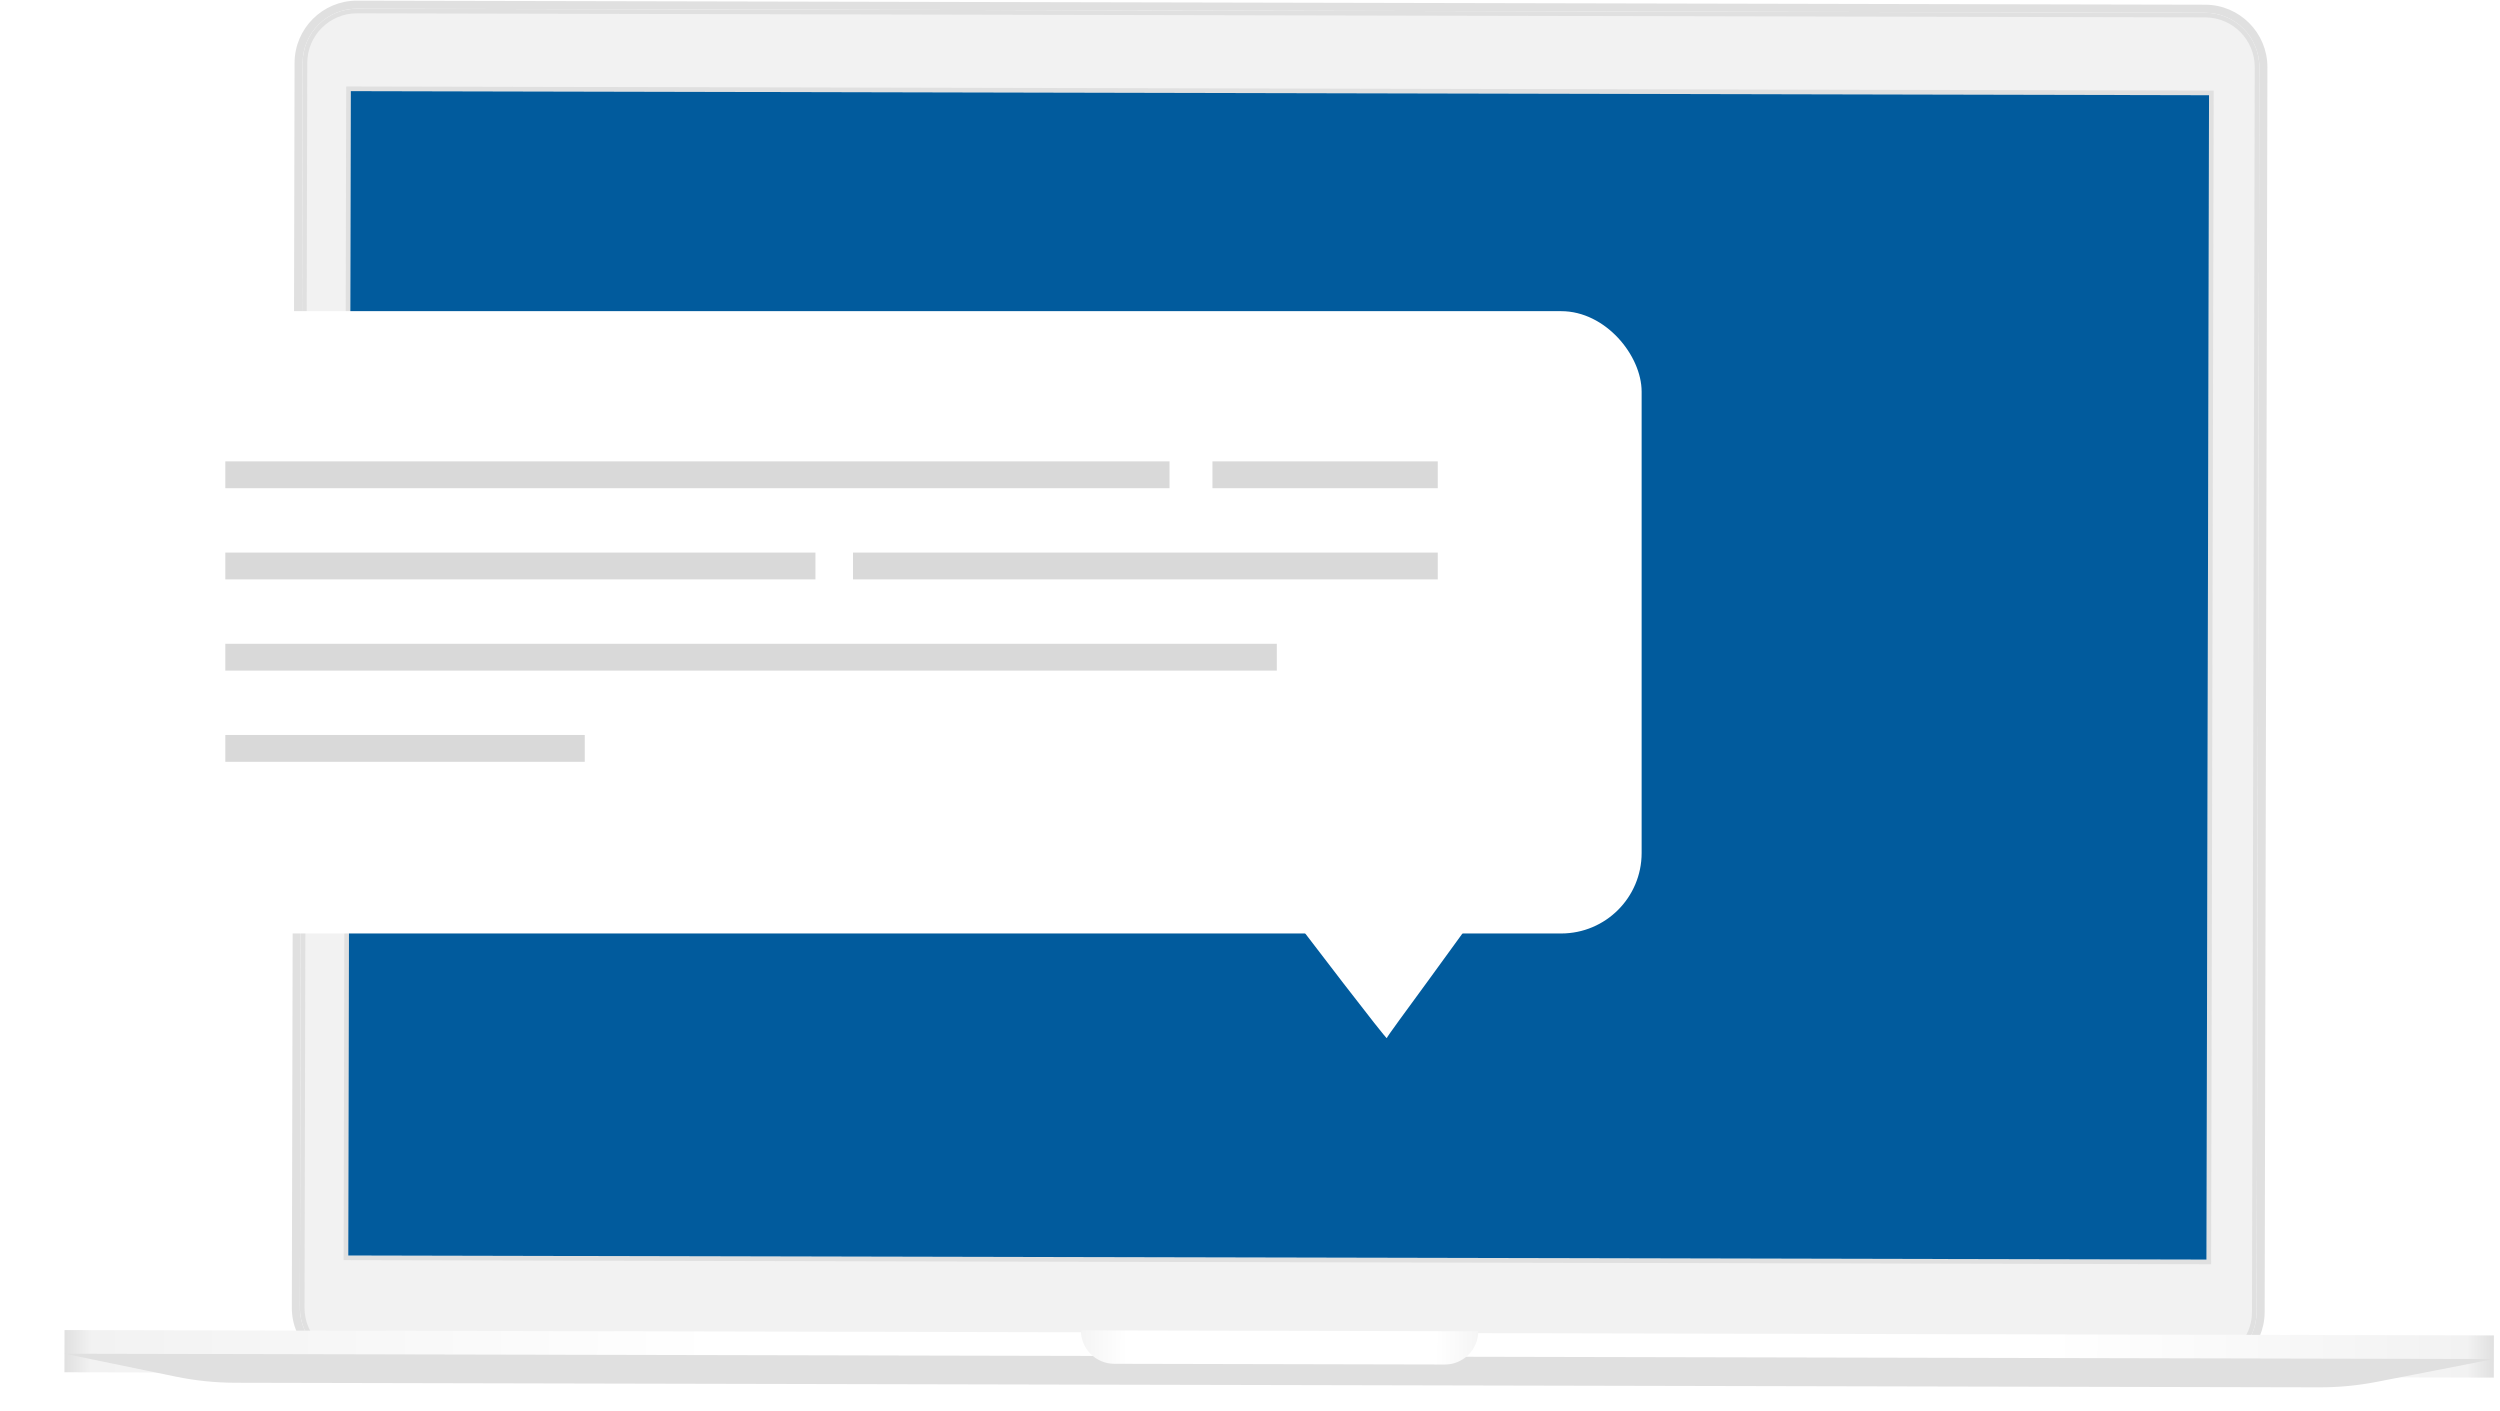 <svg width="466" height="263" viewBox="0 0 466 263" fill="none" xmlns="http://www.w3.org/2000/svg">
<path d="M411.286 235.224L411.719 235.225L411.72 234.792L412.197 17.748L412.198 17.316L411.766 17.315L65.395 16.552L64.963 16.551L64.962 16.984L64.484 234.028L64.483 234.46L64.916 234.461L411.286 235.224ZM420.204 244.557C420.192 249.908 415.845 254.236 410.494 254.224L65.998 253.466C60.647 253.454 56.319 249.107 56.331 243.756L56.842 11.718C56.854 6.367 61.201 2.039 66.552 2.051L411.048 2.809C416.398 2.821 420.727 7.168 420.715 12.519L420.204 244.557Z" fill="#F2F2F2" stroke="#E0E0E0" stroke-width="0.865"/>
<path d="M55.974 11.717C55.987 5.897 60.731 1.173 66.551 1.186L411.047 1.944C416.868 1.957 421.591 6.702 421.578 12.522L421.067 244.56C421.054 250.379 416.311 255.103 410.49 255.09L65.994 254.332C60.174 254.319 55.451 249.575 55.464 243.755L55.974 11.717ZM65.993 254.966L410.489 255.724C416.656 255.738 421.688 250.73 421.701 244.561L422.212 12.523C422.226 6.354 417.216 1.324 411.049 1.31L66.553 0.552C60.384 0.538 55.354 5.547 55.34 11.715L54.829 243.753C54.816 249.922 59.824 254.952 65.993 254.966Z" fill="white" stroke="#E0E0E0" stroke-width="0.865"/>
<path d="M464.842 256.788L12.012 255.791L12.029 247.923L464.859 248.92L464.842 256.788" fill="url(#paint0_linear_2670_641)"/>
<g filter="url(#filter0_i_2670_641)">
<path d="M443.019 261.039C439.49 261.727 435.902 262.069 432.307 262.061L43.836 261.206C40.126 261.198 36.426 260.817 32.791 260.068L12.012 255.79L464.842 256.787L443.019 261.039Z" fill="#E0E0E0"/>
</g>
<g filter="url(#filter1_ii_2670_641)">
<path d="M207.687 254.211L269.316 254.347C272.748 254.354 275.537 251.578 275.544 248.145L201.486 247.982C201.479 251.415 204.255 254.203 207.687 254.211Z" fill="url(#paint1_linear_2670_641)"/>
</g>
<g filter="url(#filter2_b_2670_641)">
<rect x="65.393" y="16.985" width="346.371" height="217.044" transform="rotate(0.126 65.393 16.985)" fill="#015B9D"/>
</g>
<g filter="url(#filter3_d_2670_641)">
<rect x="12" y="54" width="294" height="116" rx="15" fill="white"/>
</g>
<path d="M258.5 193.5C258.5 193.9 244 175 238 167H277.5C272.5 174.5 258.5 193.1 258.5 193.5Z" fill="white"/>
<rect x="42" y="86" width="176" height="5" fill="#D9D9D9"/>
<rect x="42" y="103" width="110" height="5" fill="#D9D9D9"/>
<rect x="42" y="120" width="196" height="5" fill="#D9D9D9"/>
<rect x="42" y="137" width="67" height="5" fill="#D9D9D9"/>
<rect x="159" y="103" width="109" height="5" fill="#D9D9D9"/>
<rect x="226" y="86" width="42" height="5" fill="#D9D9D9"/>
<defs>
<filter id="filter0_i_2670_641" x="12.012" y="252.329" width="452.83" height="9.732" filterUnits="userSpaceOnUse" color-interpolation-filters="sRGB">
<feFlood flood-opacity="0" result="BackgroundImageFix"/>
<feBlend mode="normal" in="SourceGraphic" in2="BackgroundImageFix" result="shape"/>
<feColorMatrix in="SourceAlpha" type="matrix" values="0 0 0 0 0 0 0 0 0 0 0 0 0 0 0 0 0 0 127 0" result="hardAlpha"/>
<feOffset dy="-3.461"/>
<feGaussianBlur stdDeviation="3.461"/>
<feComposite in2="hardAlpha" operator="arithmetic" k2="-1" k3="1"/>
<feColorMatrix type="matrix" values="0 0 0 0 0.769 0 0 0 0 0.769 0 0 0 0 0.769 0 0 0 1 0"/>
<feBlend mode="normal" in2="shape" result="effect1_innerShadow_2670_641"/>
</filter>
<filter id="filter1_ii_2670_641" x="201.486" y="246.252" width="74.059" height="9.825" filterUnits="userSpaceOnUse" color-interpolation-filters="sRGB">
<feFlood flood-opacity="0" result="BackgroundImageFix"/>
<feBlend mode="normal" in="SourceGraphic" in2="BackgroundImageFix" result="shape"/>
<feColorMatrix in="SourceAlpha" type="matrix" values="0 0 0 0 0 0 0 0 0 0 0 0 0 0 0 0 0 0 127 0" result="hardAlpha"/>
<feOffset dy="1.73"/>
<feGaussianBlur stdDeviation="0.865"/>
<feComposite in2="hardAlpha" operator="arithmetic" k2="-1" k3="1"/>
<feColorMatrix type="matrix" values="0 0 0 0 0.95 0 0 0 0 0.95 0 0 0 0 0.95 0 0 0 1 0"/>
<feBlend mode="normal" in2="shape" result="effect1_innerShadow_2670_641"/>
<feColorMatrix in="SourceAlpha" type="matrix" values="0 0 0 0 0 0 0 0 0 0 0 0 0 0 0 0 0 0 127 0" result="hardAlpha"/>
<feOffset dy="-1.73"/>
<feGaussianBlur stdDeviation="3.461"/>
<feComposite in2="hardAlpha" operator="arithmetic" k2="-1" k3="1"/>
<feColorMatrix type="matrix" values="0 0 0 0 0.88 0 0 0 0 0.88 0 0 0 0 0.88 0 0 0 1 0"/>
<feBlend mode="normal" in2="effect1_innerShadow_2670_641" result="effect2_innerShadow_2670_641"/>
</filter>
<filter id="filter2_b_2670_641" x="44.148" y="-3.78" width="388.381" height="259.338" filterUnits="userSpaceOnUse" color-interpolation-filters="sRGB">
<feFlood flood-opacity="0" result="BackgroundImageFix"/>
<feGaussianBlur in="BackgroundImageFix" stdDeviation="10.383"/>
<feComposite in2="SourceAlpha" operator="in" result="effect1_backgroundBlur_2670_641"/>
<feBlend mode="normal" in="SourceGraphic" in2="effect1_backgroundBlur_2670_641" result="shape"/>
</filter>
<filter id="filter3_d_2670_641" x="0" y="46" width="318" height="140" filterUnits="userSpaceOnUse" color-interpolation-filters="sRGB">
<feFlood flood-opacity="0" result="BackgroundImageFix"/>
<feColorMatrix in="SourceAlpha" type="matrix" values="0 0 0 0 0 0 0 0 0 0 0 0 0 0 0 0 0 0 127 0" result="hardAlpha"/>
<feOffset dy="4"/>
<feGaussianBlur stdDeviation="6"/>
<feComposite in2="hardAlpha" operator="out"/>
<feColorMatrix type="matrix" values="0 0 0 0 0 0 0 0 0 0 0 0 0 0 0 0 0 0 0.15 0"/>
<feBlend mode="normal" in2="BackgroundImageFix" result="effect1_dropShadow_2670_641"/>
<feBlend mode="normal" in="SourceGraphic" in2="effect1_dropShadow_2670_641" result="shape"/>
</filter>
<linearGradient id="paint0_linear_2670_641" x1="12.021" y1="251.857" x2="464.851" y2="252.854" gradientUnits="userSpaceOnUse">
<stop stop-color="#E0E0E0"/>
<stop offset="0.011" stop-color="#F2F2F2"/>
<stop offset="0.269" stop-color="white"/>
<stop offset="0.817" stop-color="white"/>
<stop offset="0.989" stop-color="#F2F2F2"/>
<stop offset="1" stop-color="#E0E0E0"/>
</linearGradient>
<linearGradient id="paint1_linear_2670_641" x1="199.726" y1="254.576" x2="277.857" y2="254.748" gradientUnits="userSpaceOnUse">
<stop stop-color="#F2F2F2"/>
<stop offset="0.132" stop-color="white"/>
<stop offset="0.868" stop-color="white"/>
<stop offset="1" stop-color="#F2F2F2"/>
</linearGradient>
</defs>
</svg>
